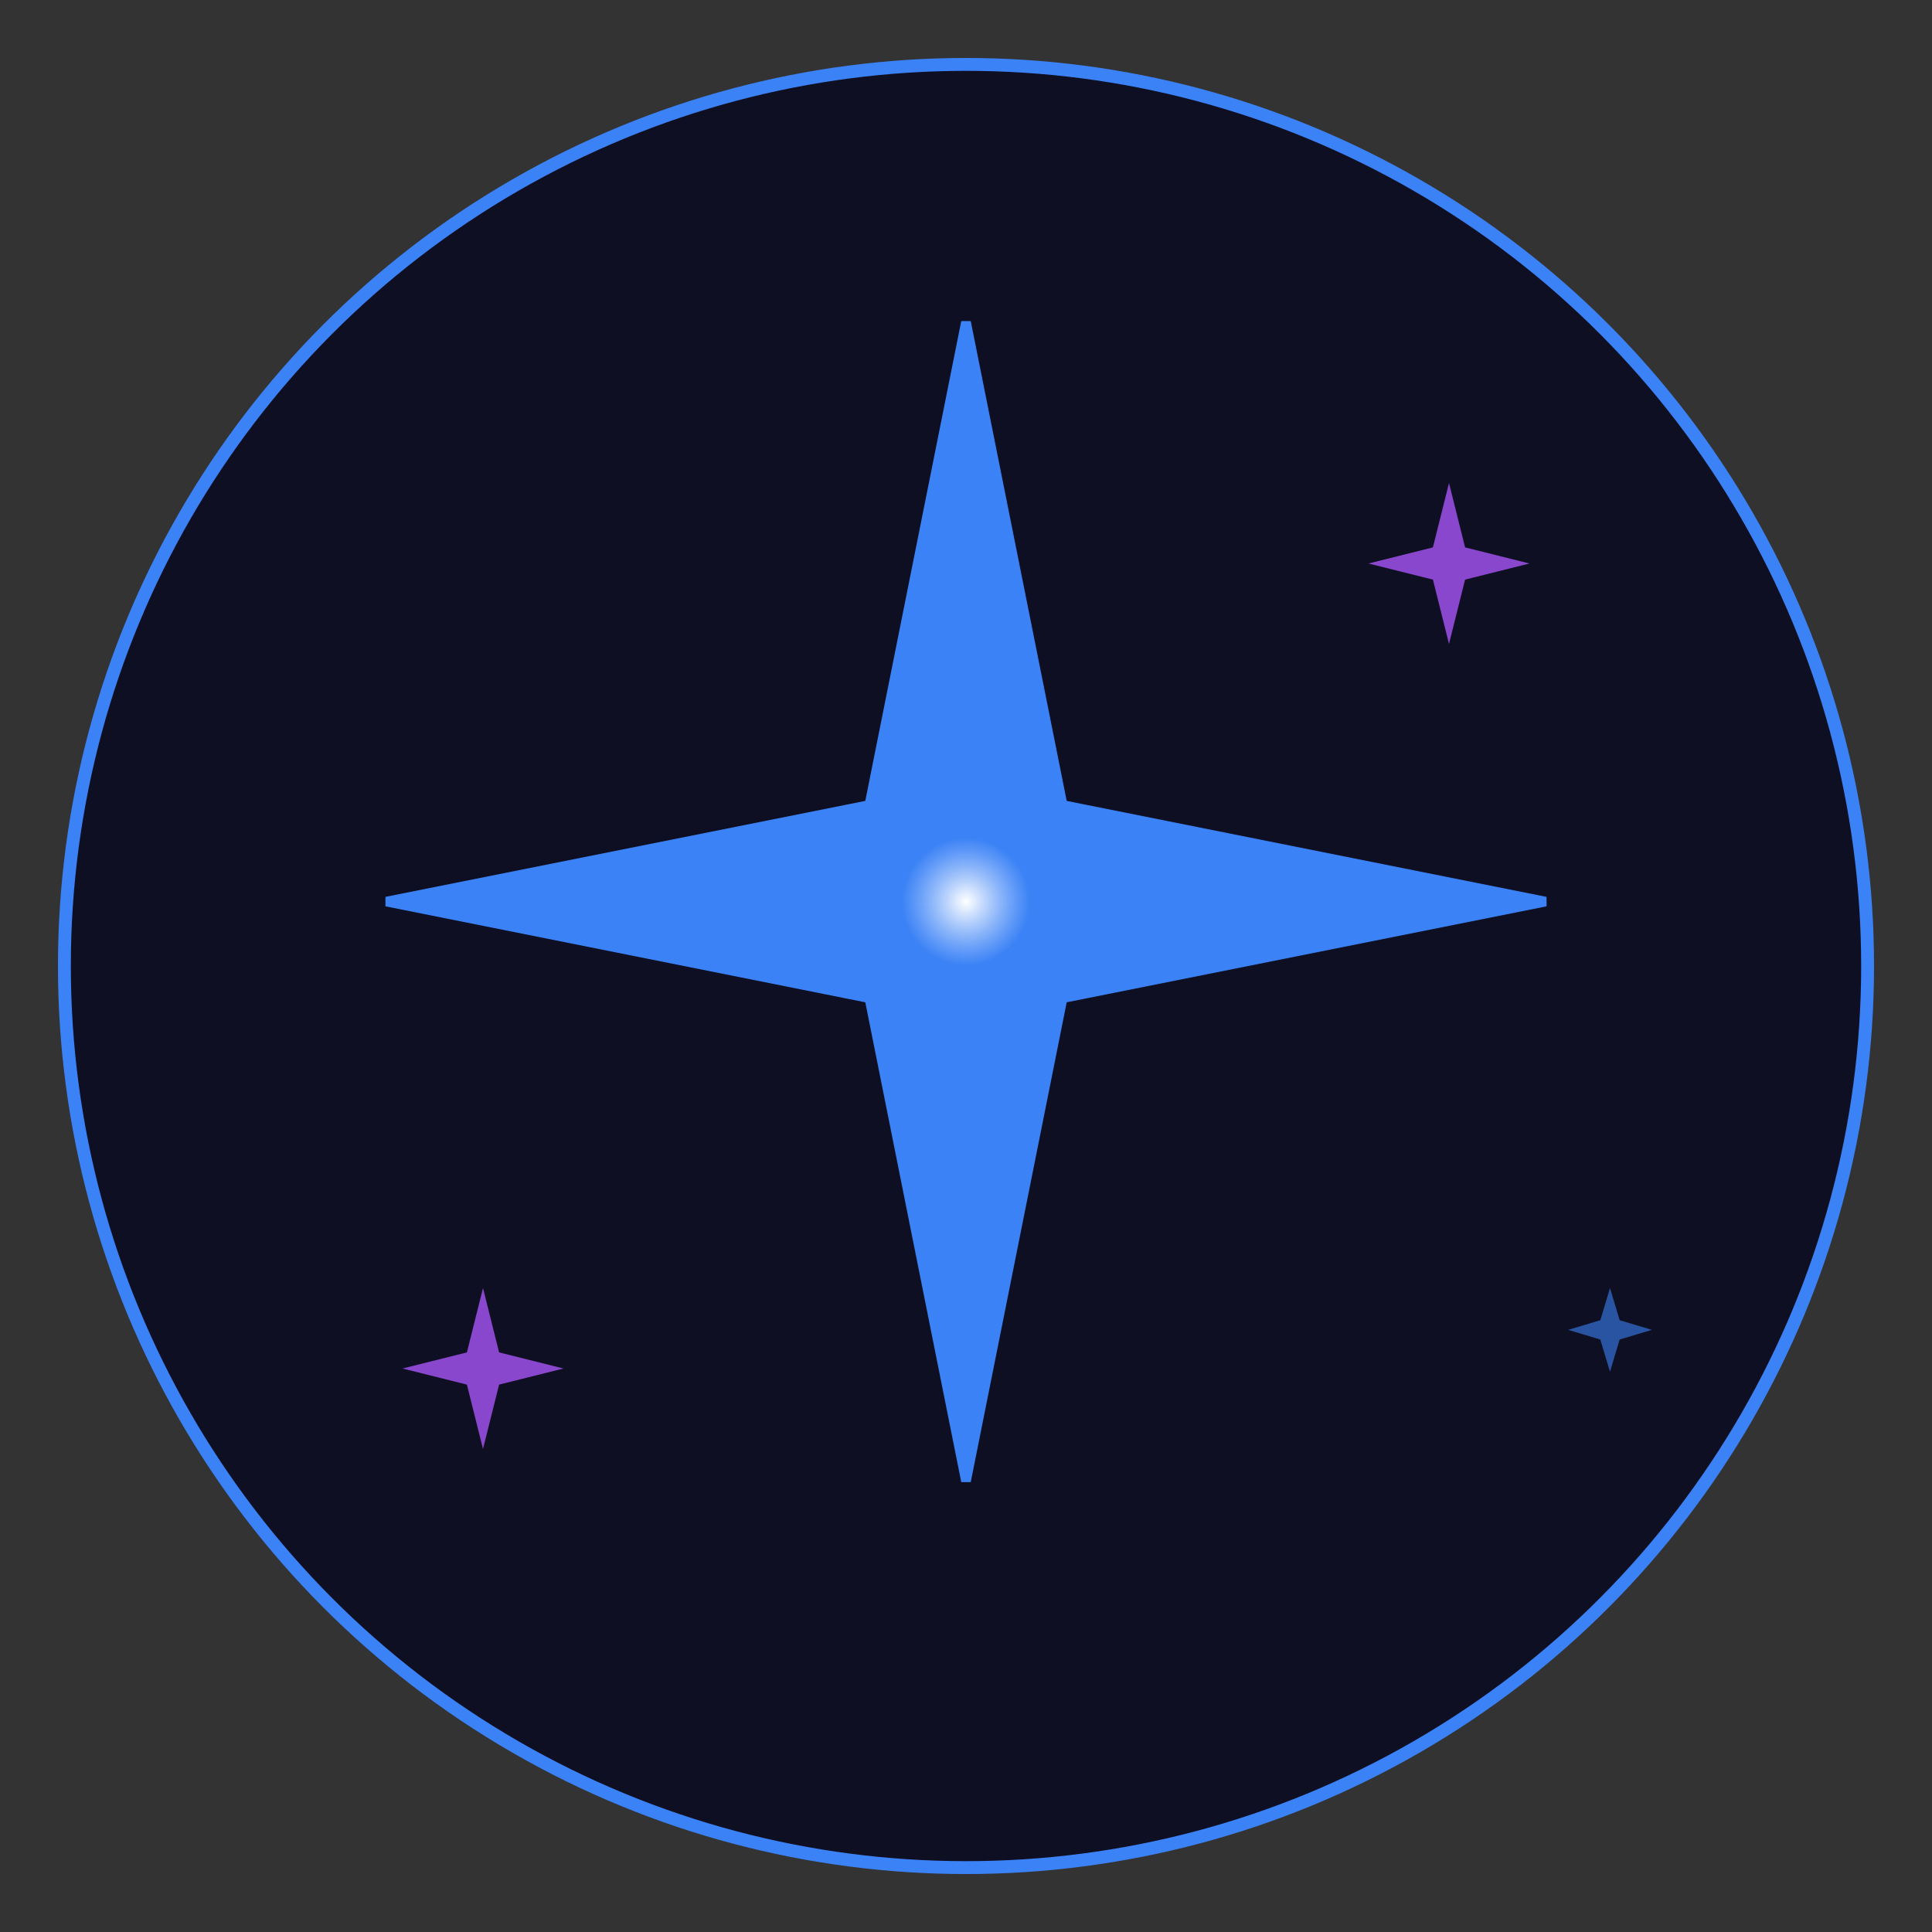 <svg width="600" height="600" viewBox="0 0 600 600" fill="none" xmlns="http://www.w3.org/2000/svg">
  <rect x="0" y="0" width="600" height="600" fill="#333333" stroke="none"/>
  <!-- Background circle -->
  <circle cx="300" cy="300" r="280" fill="#0f0f23" stroke="#3b82f6" stroke-width="4"/>
  
  <!-- Main star (Sirius) -->
  <path d="M300 100 L330 250 L480 280 L330 310 L300 460 L270 310 L120 280 L270 250 Z" 
        fill="url(#starGradient)" 
        stroke="#3b82f6" 
        stroke-width="3"/>
  
  <!-- Center glow -->
  <circle cx="300" cy="280" r="40" fill="url(#glowGradient)"/>
  
  <!-- Small accent stars -->
  <path d="M450 150 L455 170 L475 175 L455 180 L450 200 L445 180 L425 175 L445 170 Z" 
        fill="#a855f7" opacity="0.8"/>
  <path d="M150 400 L155 420 L175 425 L155 430 L150 450 L145 430 L125 425 L145 420 Z" 
        fill="#a855f7" opacity="0.8"/>
  <path d="M500 400 L503 410 L513 413 L503 416 L500 426 L497 416 L487 413 L497 410 Z" 
        fill="#3b82f6" opacity="0.6"/>
  
  <!-- Gradients -->
  <defs>
    <linearGradient id="starGradient" x1="120" y1="100" x2="480" y2="460">
      <stop offset="0%" style="stop-color:#3b82f6;stop-opacity:1" />
      <stop offset="100%" style="stop-color:#a855f7;stop-opacity:1" />
    </linearGradient>
    
    <radialGradient id="glowGradient" cx="50%" cy="50%" r="50%">
      <stop offset="0%" style="stop-color:#ffffff;stop-opacity:1" />
      <stop offset="50%" style="stop-color:#3b82f6;stop-opacity:0.8" />
      <stop offset="100%" style="stop-color:#3b82f6;stop-opacity:0" />
    </radialGradient>
  </defs>
</svg>
